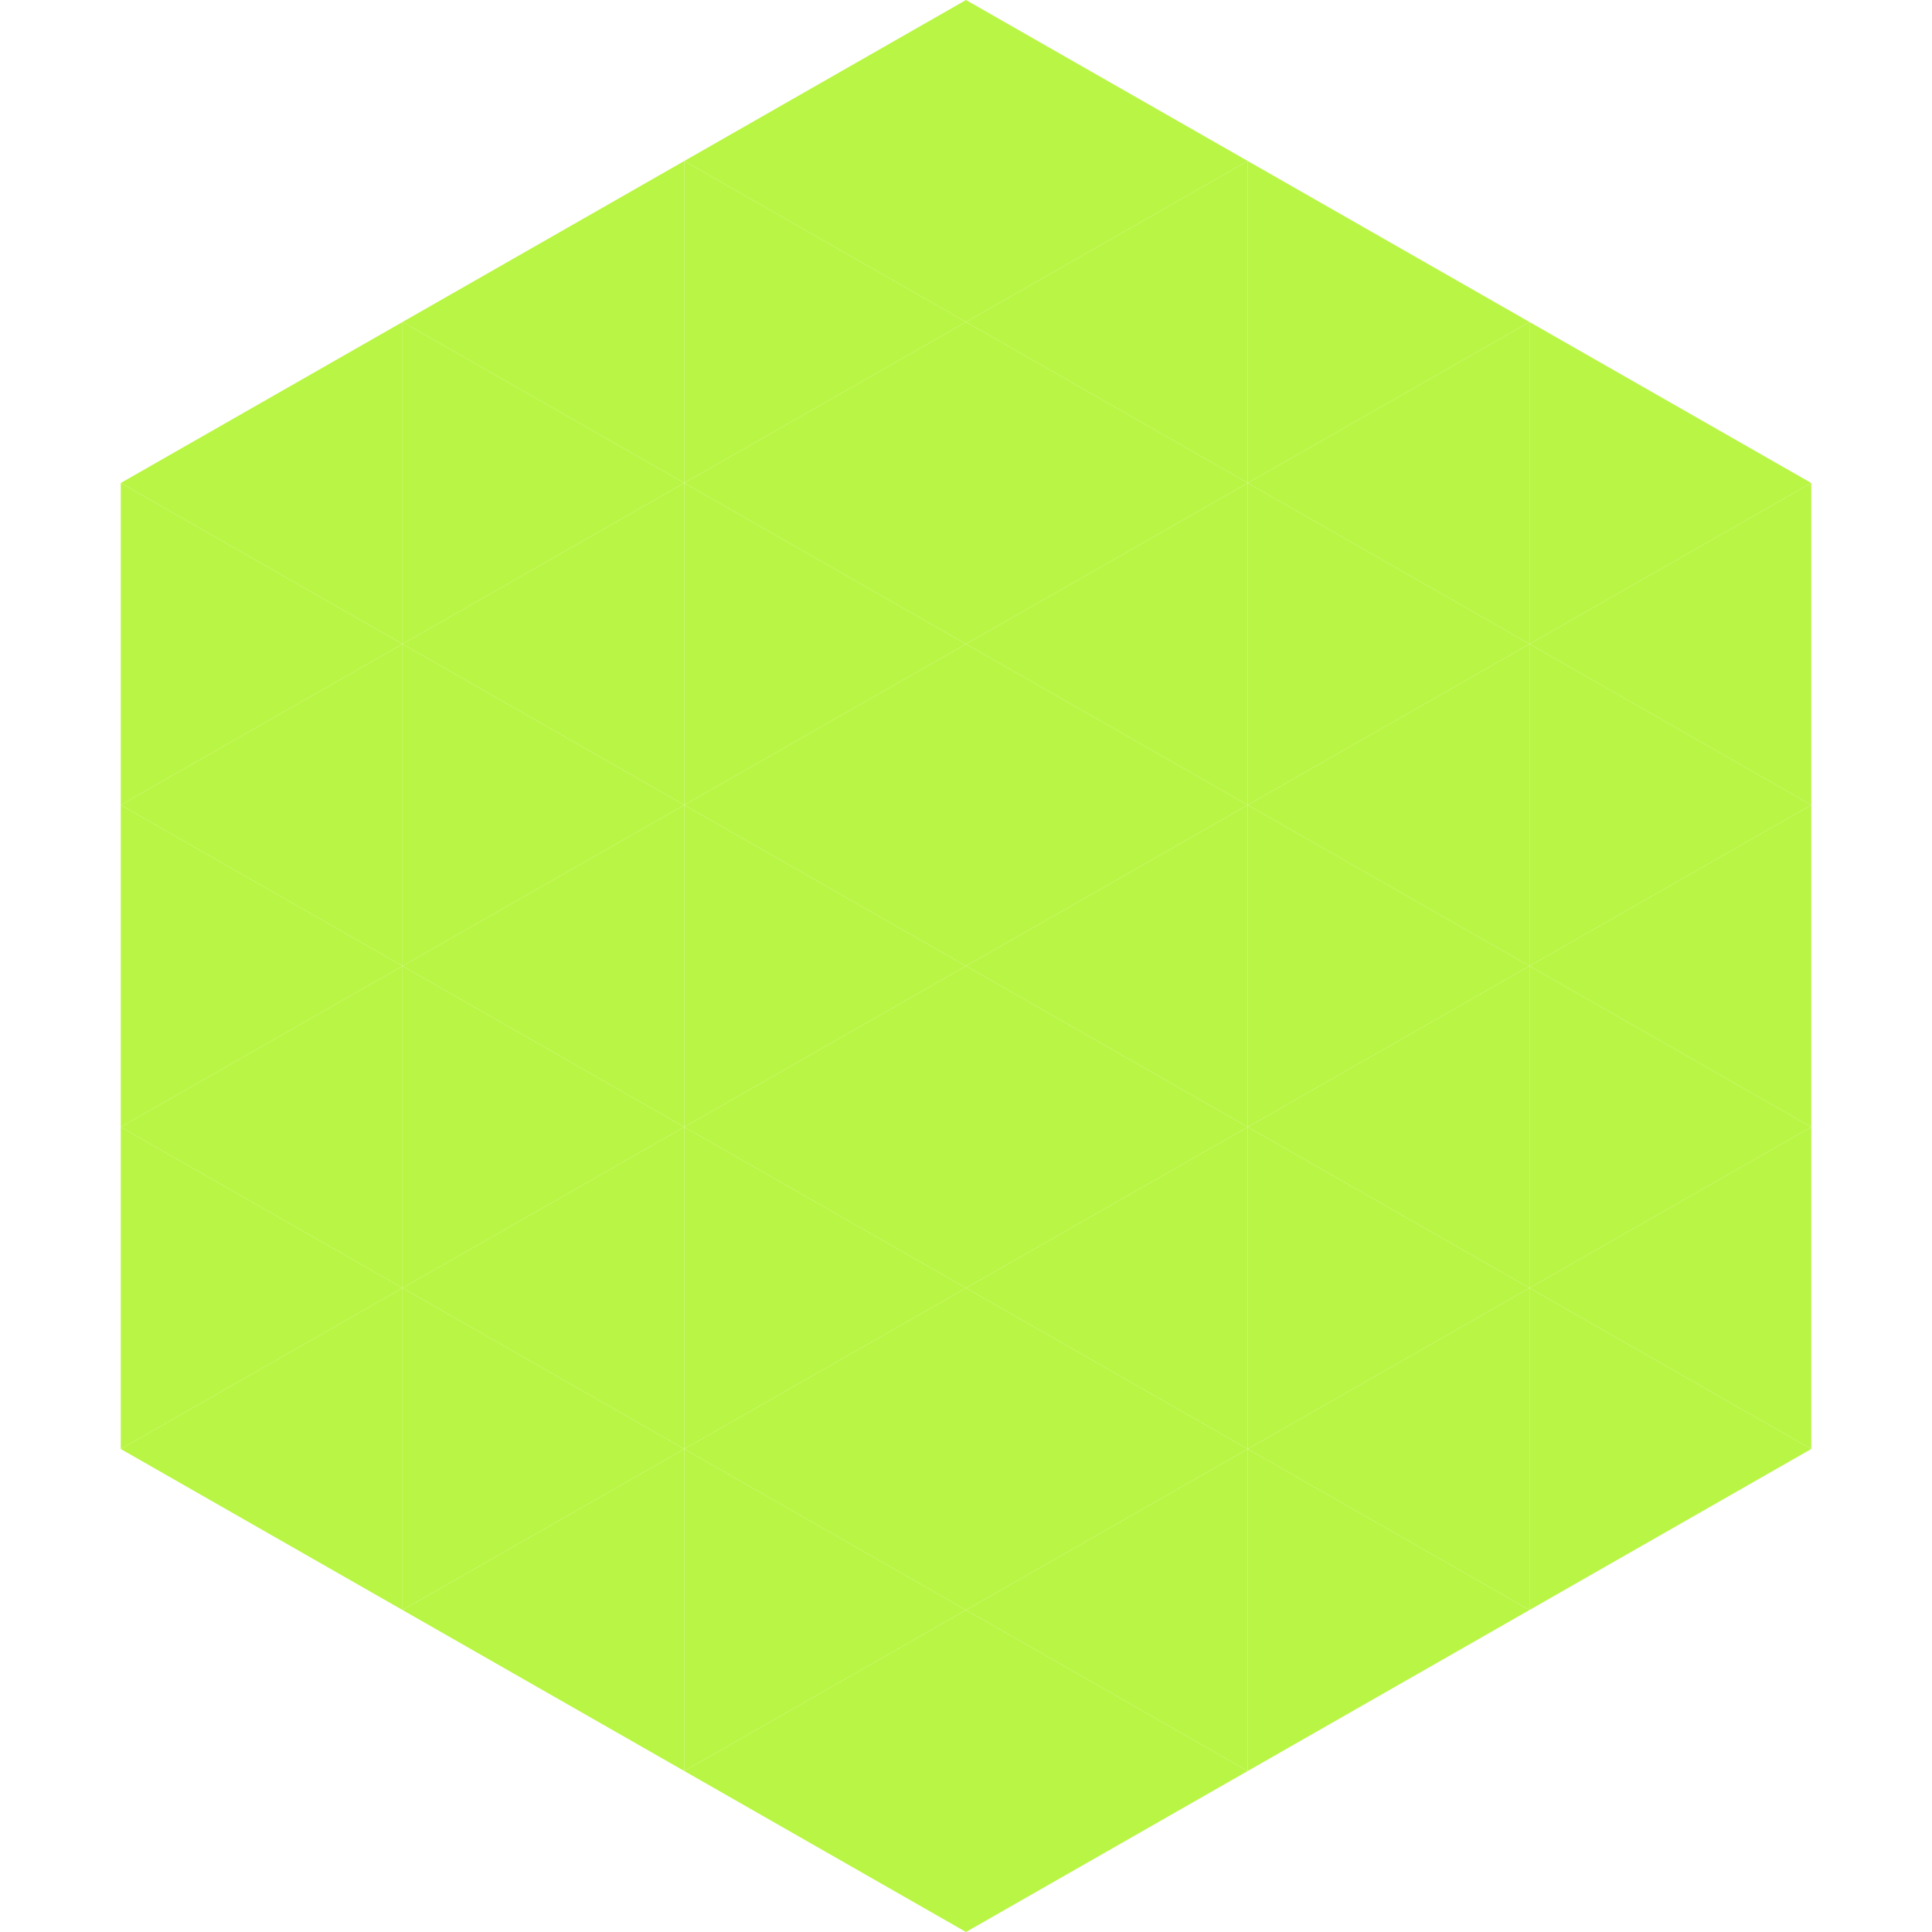 <?xml version="1.0"?>
<!-- Generated by SVGo -->
<svg width="240" height="240"
     xmlns="http://www.w3.org/2000/svg"
     xmlns:xlink="http://www.w3.org/1999/xlink">
<polygon points="50,40 15,60 50,80" style="fill:rgb(185,245,68)" />
<polygon points="190,40 225,60 190,80" style="fill:rgb(185,245,68)" />
<polygon points="15,60 50,80 15,100" style="fill:rgb(185,245,68)" />
<polygon points="225,60 190,80 225,100" style="fill:rgb(185,245,68)" />
<polygon points="50,80 15,100 50,120" style="fill:rgb(185,245,68)" />
<polygon points="190,80 225,100 190,120" style="fill:rgb(185,245,68)" />
<polygon points="15,100 50,120 15,140" style="fill:rgb(185,245,68)" />
<polygon points="225,100 190,120 225,140" style="fill:rgb(185,245,68)" />
<polygon points="50,120 15,140 50,160" style="fill:rgb(185,245,68)" />
<polygon points="190,120 225,140 190,160" style="fill:rgb(185,245,68)" />
<polygon points="15,140 50,160 15,180" style="fill:rgb(185,245,68)" />
<polygon points="225,140 190,160 225,180" style="fill:rgb(185,245,68)" />
<polygon points="50,160 15,180 50,200" style="fill:rgb(185,245,68)" />
<polygon points="190,160 225,180 190,200" style="fill:rgb(185,245,68)" />
<polygon points="15,180 50,200 15,220" style="fill:rgb(255,255,255); fill-opacity:0" />
<polygon points="225,180 190,200 225,220" style="fill:rgb(255,255,255); fill-opacity:0" />
<polygon points="50,0 85,20 50,40" style="fill:rgb(255,255,255); fill-opacity:0" />
<polygon points="190,0 155,20 190,40" style="fill:rgb(255,255,255); fill-opacity:0" />
<polygon points="85,20 50,40 85,60" style="fill:rgb(185,245,68)" />
<polygon points="155,20 190,40 155,60" style="fill:rgb(185,245,68)" />
<polygon points="50,40 85,60 50,80" style="fill:rgb(185,245,68)" />
<polygon points="190,40 155,60 190,80" style="fill:rgb(185,245,68)" />
<polygon points="85,60 50,80 85,100" style="fill:rgb(185,245,68)" />
<polygon points="155,60 190,80 155,100" style="fill:rgb(185,245,68)" />
<polygon points="50,80 85,100 50,120" style="fill:rgb(185,245,68)" />
<polygon points="190,80 155,100 190,120" style="fill:rgb(185,245,68)" />
<polygon points="85,100 50,120 85,140" style="fill:rgb(185,245,68)" />
<polygon points="155,100 190,120 155,140" style="fill:rgb(185,245,68)" />
<polygon points="50,120 85,140 50,160" style="fill:rgb(185,245,68)" />
<polygon points="190,120 155,140 190,160" style="fill:rgb(185,245,68)" />
<polygon points="85,140 50,160 85,180" style="fill:rgb(185,245,68)" />
<polygon points="155,140 190,160 155,180" style="fill:rgb(185,245,68)" />
<polygon points="50,160 85,180 50,200" style="fill:rgb(185,245,68)" />
<polygon points="190,160 155,180 190,200" style="fill:rgb(185,245,68)" />
<polygon points="85,180 50,200 85,220" style="fill:rgb(185,245,68)" />
<polygon points="155,180 190,200 155,220" style="fill:rgb(185,245,68)" />
<polygon points="120,0 85,20 120,40" style="fill:rgb(185,245,68)" />
<polygon points="120,0 155,20 120,40" style="fill:rgb(185,245,68)" />
<polygon points="85,20 120,40 85,60" style="fill:rgb(185,245,68)" />
<polygon points="155,20 120,40 155,60" style="fill:rgb(185,245,68)" />
<polygon points="120,40 85,60 120,80" style="fill:rgb(185,245,68)" />
<polygon points="120,40 155,60 120,80" style="fill:rgb(185,245,68)" />
<polygon points="85,60 120,80 85,100" style="fill:rgb(185,245,68)" />
<polygon points="155,60 120,80 155,100" style="fill:rgb(185,245,68)" />
<polygon points="120,80 85,100 120,120" style="fill:rgb(185,245,68)" />
<polygon points="120,80 155,100 120,120" style="fill:rgb(185,245,68)" />
<polygon points="85,100 120,120 85,140" style="fill:rgb(185,245,68)" />
<polygon points="155,100 120,120 155,140" style="fill:rgb(185,245,68)" />
<polygon points="120,120 85,140 120,160" style="fill:rgb(185,245,68)" />
<polygon points="120,120 155,140 120,160" style="fill:rgb(185,245,68)" />
<polygon points="85,140 120,160 85,180" style="fill:rgb(185,245,68)" />
<polygon points="155,140 120,160 155,180" style="fill:rgb(185,245,68)" />
<polygon points="120,160 85,180 120,200" style="fill:rgb(185,245,68)" />
<polygon points="120,160 155,180 120,200" style="fill:rgb(185,245,68)" />
<polygon points="85,180 120,200 85,220" style="fill:rgb(185,245,68)" />
<polygon points="155,180 120,200 155,220" style="fill:rgb(185,245,68)" />
<polygon points="120,200 85,220 120,240" style="fill:rgb(185,245,68)" />
<polygon points="120,200 155,220 120,240" style="fill:rgb(185,245,68)" />
<polygon points="85,220 120,240 85,260" style="fill:rgb(255,255,255); fill-opacity:0" />
<polygon points="155,220 120,240 155,260" style="fill:rgb(255,255,255); fill-opacity:0" />
</svg>
